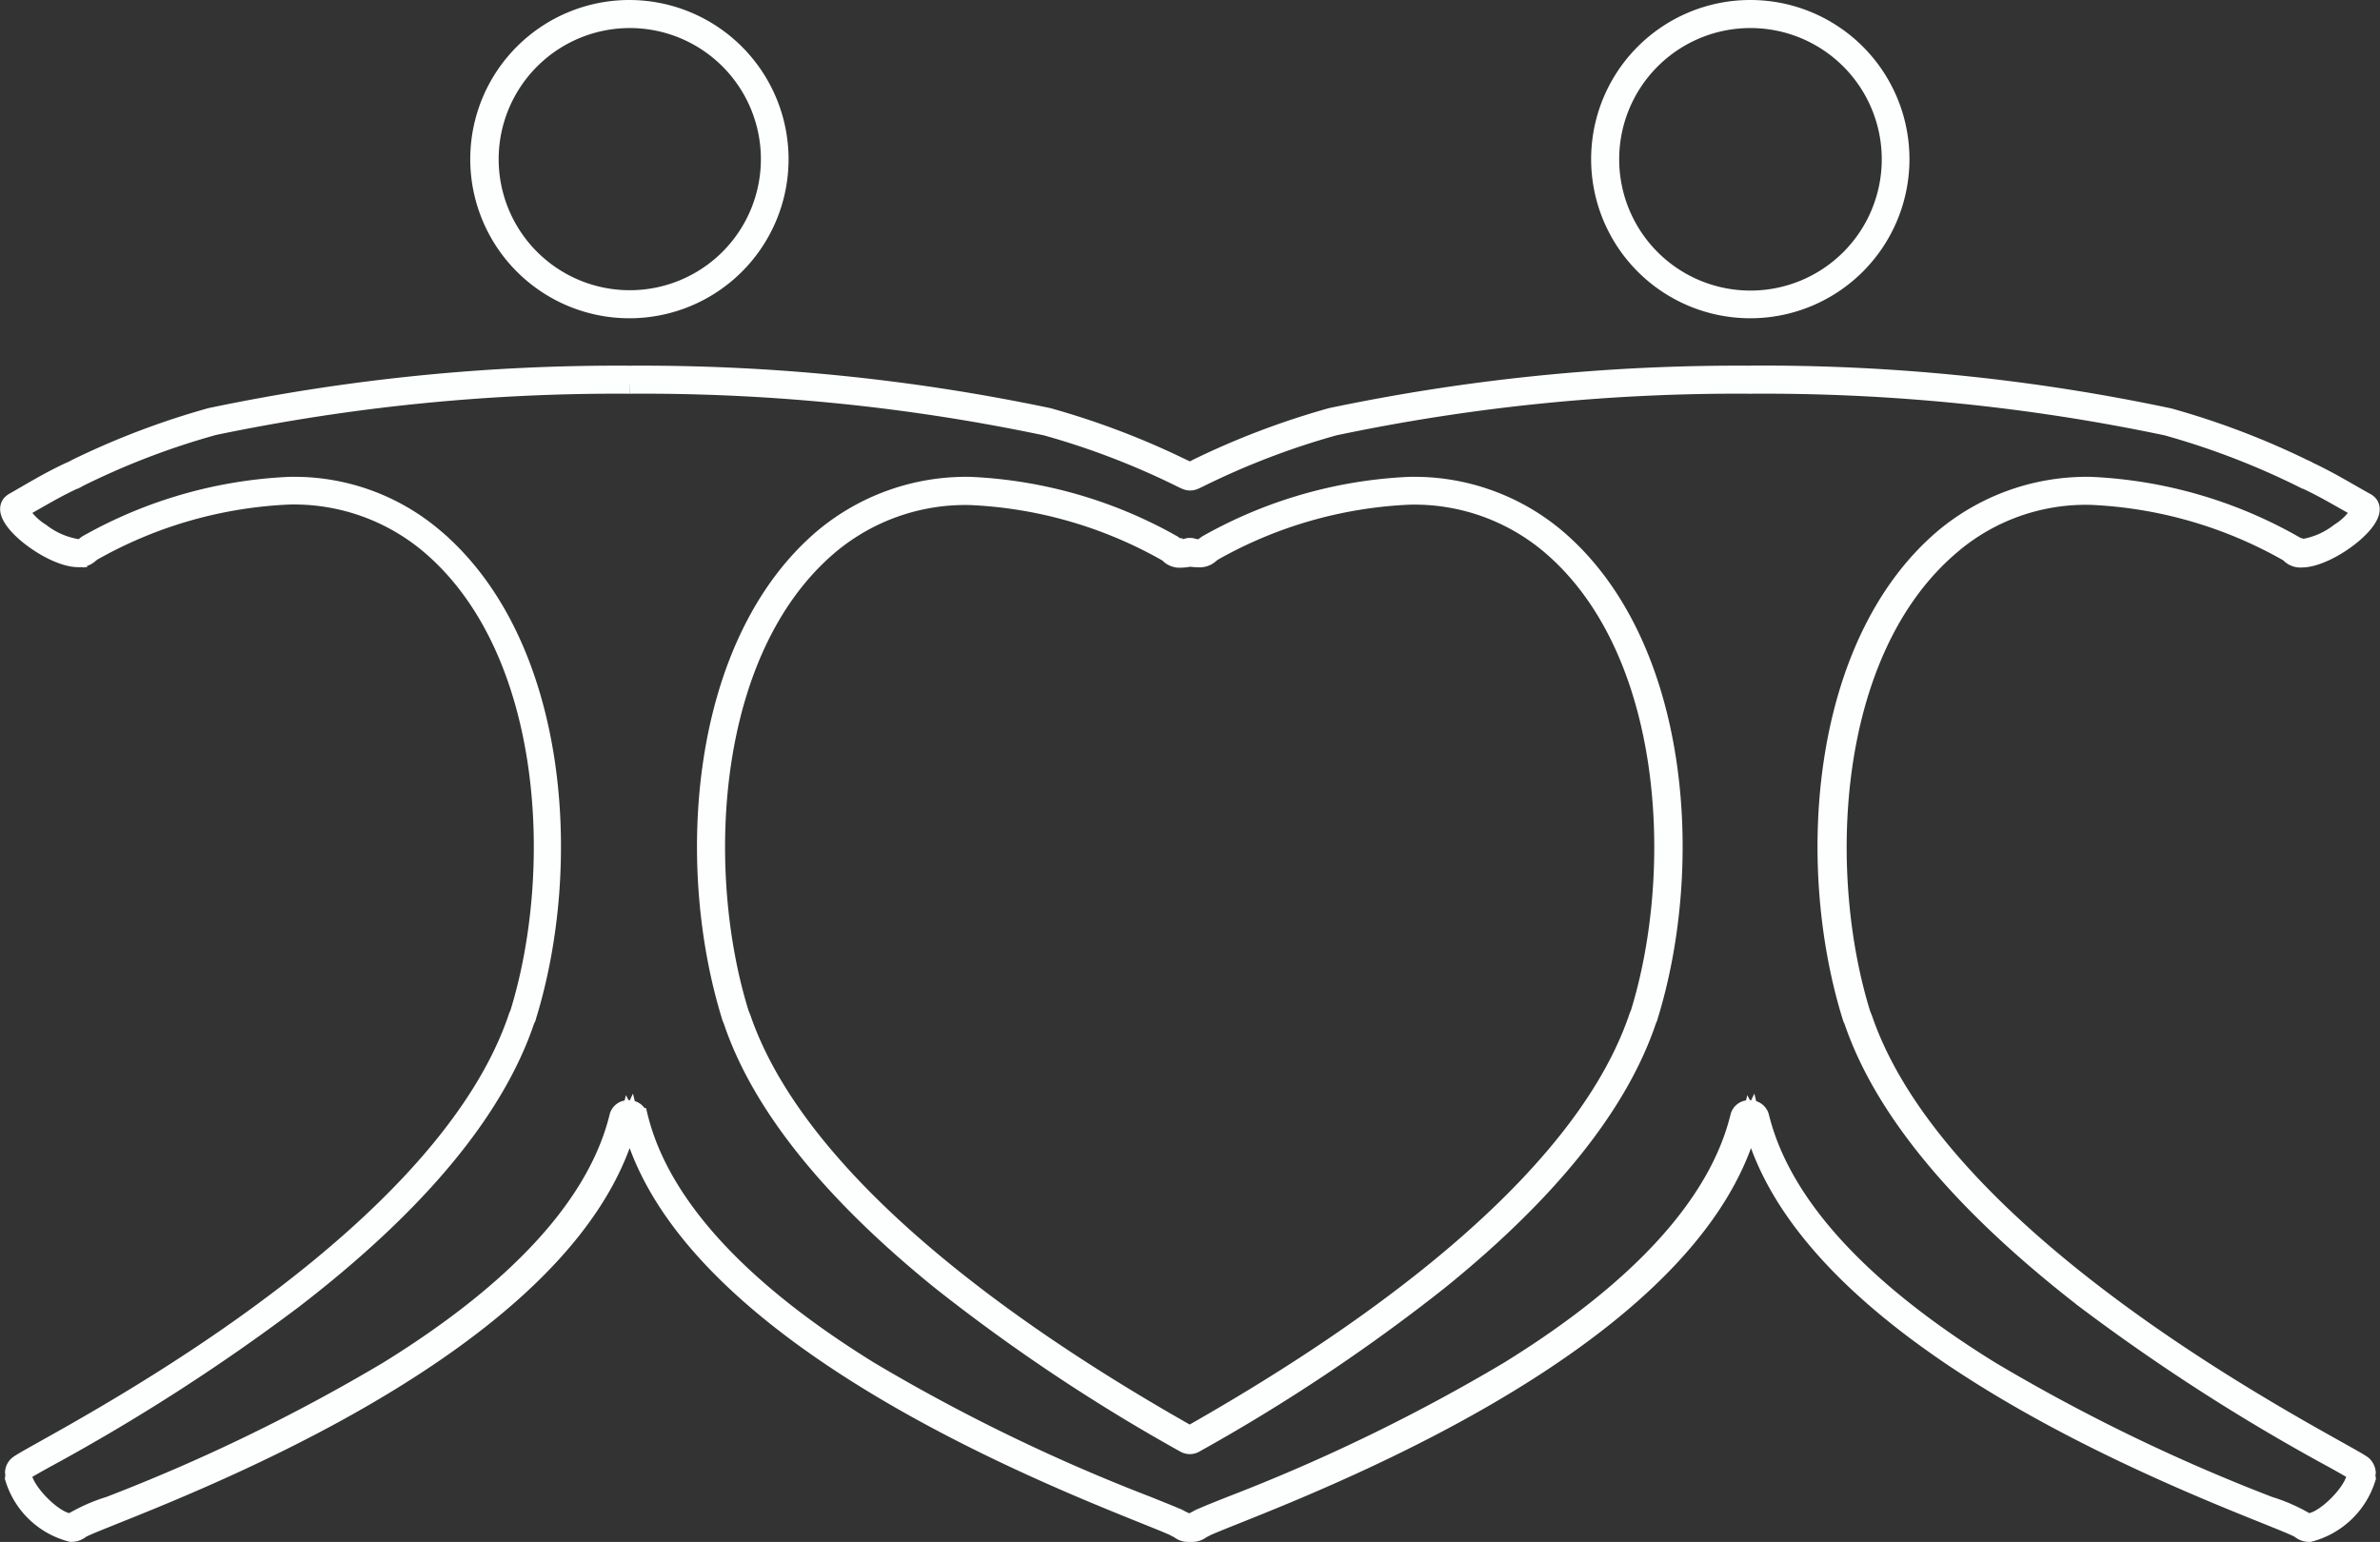 <svg xmlns="http://www.w3.org/2000/svg" viewBox="8143.224 35.75 67.038 43.438"><rect x="8143.224" y="35.75" width="67.038" height="43.438" fill="#333333" stroke="none"/><defs><style>.a{fill:#fdffff;}.a,.b{stroke:#fdffff;stroke-width:0.5px;}.b{fill:none;}</style></defs><g transform="translate(6412.237 9)"><g transform="translate(1731.247 27)"><path class="a" d="M141.243.29A3.943,3.943,0,1,1,137.3,4.233,3.947,3.947,0,0,1,141.243.29m0-.29a4.233,4.233,0,1,0,4.223,4.233A4.24,4.24,0,0,0,141.243,0Z" transform="translate(-123.764)"/><path class="a" d="M467.933.29a3.948,3.948,0,1,1-3.943,3.953A3.947,3.947,0,0,1,467.933.29m0-.29a4.233,4.233,0,1,0,4.233,4.233A4.232,4.232,0,0,0,467.933,0Z" transform="translate(-418.892)"/><path class="b" d="M17.522,106.89a55.1,55.1,0,0,1,11.723,1.179,21.7,21.7,0,0,1,3.73,1.421l.058.029.1.048h.01l.019.01.019.01a.287.287,0,0,0,.251,0l.019-.01.019-.01h.01l.1-.048.058-.029a21.7,21.7,0,0,1,3.73-1.421,55.1,55.1,0,0,1,11.723-1.179,55.1,55.1,0,0,1,11.723,1.179,21.7,21.7,0,0,1,3.73,1.421l.155.077h.01c.464.213.889.464,1.266.676.106.058.2.116.3.174a1.769,1.769,0,0,1-.6.619,2.264,2.264,0,0,1-1.063.454q-.1,0-.116-.029a.843.843,0,0,0-.1-.077c-.01-.01-.019-.01-.029-.019a12.739,12.739,0,0,0-5.682-1.633,6.282,6.282,0,0,0-4.175,1.479c-3.479,2.977-3.924,9.171-2.58,13.491.01.019.01.039.019.048s.019.048.029.068c.86,2.522,3.064,5.161,6.533,7.847a56.25,56.25,0,0,0,6.939,4.465c.319.174.618.348.676.387v.145c-.106.483-.918,1.266-1.324,1.266-.048,0-.068-.01-.068-.019a4.838,4.838,0,0,0-1.034-.454,51.53,51.53,0,0,1-7.847-3.808c-3.7-2.29-5.885-4.7-6.485-7.132a.29.29,0,0,0-.28-.222h-.039a.28.28,0,0,0-.28.222c-.6,2.435-2.783,4.842-6.485,7.132a51.53,51.53,0,0,1-7.847,3.808c-.387.155-.657.261-.821.338-.01,0-.019.01-.029.01a1.058,1.058,0,0,0-.106.058c-.01.01-.029.01-.039.019s-.029.019-.039.029-.019.019-.068.019h-.116c-.048,0-.058-.01-.068-.019a.133.133,0,0,0-.039-.029.073.073,0,0,0-.039-.019,1.058,1.058,0,0,0-.106-.058c-.01,0-.019-.01-.029-.01-.164-.077-.445-.184-.821-.338a51.53,51.53,0,0,1-7.847-3.808c-3.7-2.29-5.885-4.7-6.485-7.132a.29.29,0,0,0-.28-.222h-.029a.28.28,0,0,0-.28.222c-.6,2.435-2.783,4.842-6.485,7.132a51.53,51.53,0,0,1-7.847,3.808,4.838,4.838,0,0,0-1.034.454c-.01.01-.019.019-.068.019-.406,0-1.218-.792-1.324-1.266v-.145c.058-.039.358-.213.676-.387a55.959,55.959,0,0,0,6.939-4.465c3.479-2.677,5.673-5.315,6.533-7.847a.472.472,0,0,1,.029-.068c.01-.019.019-.029.019-.048,1.343-4.32.9-10.515-2.58-13.491a6.086,6.086,0,0,0-4.127-1.479,12.739,12.739,0,0,0-5.682,1.633c-.01.01-.019.01-.029.019-.039.029-.068.058-.1.077A.185.185,0,0,1,2,111.49a2.264,2.264,0,0,1-1.063-.454,1.769,1.769,0,0,1-.6-.619c.1-.058.2-.116.3-.174.377-.213.8-.464,1.266-.676h.01c.039-.019.068-.039.106-.058l.058-.029a21.39,21.39,0,0,1,3.73-1.421,55.6,55.6,0,0,1,11.713-1.169m16.033,4.6a.657.657,0,0,1-.184-.029.242.242,0,0,0-.135,0,.714.714,0,0,1-.184.029q-.1,0-.116-.029a.843.843,0,0,0-.1-.077c-.01-.01-.019-.01-.029-.019a12.739,12.739,0,0,0-5.682-1.633,6.282,6.282,0,0,0-4.175,1.479c-3.479,2.977-3.924,9.171-2.58,13.491.01.019.01.039.019.048a.668.668,0,0,1,.029.077c.8,2.358,2.783,4.822,5.866,7.316a51.287,51.287,0,0,0,6.871,4.581.291.291,0,0,0,.29,0,51.287,51.287,0,0,0,6.871-4.581c3.093-2.5,5.064-4.958,5.866-7.316.01-.029.019-.048.029-.077s.019-.029.019-.048c1.343-4.32.9-10.515-2.58-13.491a6.215,6.215,0,0,0-4.175-1.479,12.739,12.739,0,0,0-5.682,1.633c-.01.01-.019.01-.029.019a1.11,1.11,0,0,0-.1.077q-.014.029-.116.029m15.53-4.89a55.754,55.754,0,0,0-11.8,1.189,22.3,22.3,0,0,0-3.788,1.44,1.152,1.152,0,0,1-.155.077c-.01.01-.029.01-.039.019-.01-.01-.029-.01-.039-.019a1.156,1.156,0,0,0-.155-.077,22.3,22.3,0,0,0-3.788-1.44,55.754,55.754,0,0,0-11.8-1.189,55.754,55.754,0,0,0-11.8,1.189,22.3,22.3,0,0,0-3.788,1.44,1.152,1.152,0,0,1-.155.077c-.609.28-1.14.609-1.6.87-.6.338,1.005,1.6,1.817,1.6a.441.441,0,0,0,.319-.106c.019-.019.039-.029.068-.058a12.285,12.285,0,0,1,5.547-1.6,5.912,5.912,0,0,1,3.982,1.411c3.45,2.948,3.74,9.162,2.493,13.182a.591.591,0,0,0-.048.116C12.062,131.446.707,136.936.282,137.312a.3.3,0,0,0-.106.213.468.468,0,0,1,0,.164,2.279,2.279,0,0,0,1.614,1.546.424.424,0,0,0,.261-.087C2.456,138.8,15.8,134.529,17.5,127.6c.01.019.01.039.019.058.01-.019.01-.039.019-.058,1.624,6.6,13.829,10.785,15.318,11.471a.885.885,0,0,0,.135.068.009.009,0,0,1,.01.01.387.387,0,0,0,.261.087h.1a.424.424,0,0,0,.261-.087.009.009,0,0,0,.01-.01c.039-.019.087-.039.135-.068,1.488-.676,13.694-4.861,15.318-11.471.01.019.01.039.019.058.01-.019.01-.039.019-.058,1.7,6.929,15.047,11.191,15.453,11.549a.4.4,0,0,0,.261.087,2.3,2.3,0,0,0,1.614-1.546.468.468,0,0,1,0-.164.346.346,0,0,0-.106-.213c-.435-.377-11.781-5.866-14.071-12.573-.019-.039-.029-.077-.048-.116-1.237-3.972-.986-10.205,2.493-13.182a5.827,5.827,0,0,1,3.962-1.421,12.285,12.285,0,0,1,5.547,1.6.421.421,0,0,1,.068.058.426.426,0,0,0,.319.106c.812,0,2.416-1.266,1.817-1.6-.474-.261-1.005-.59-1.6-.87a1.154,1.154,0,0,0-.155-.077,22.3,22.3,0,0,0-3.788-1.44,55.105,55.105,0,0,0-11.8-1.2Zm-15.53,5.18a.441.441,0,0,0,.319-.106c.019-.019.039-.029.068-.058a12.285,12.285,0,0,1,5.547-1.6,5.912,5.912,0,0,1,3.982,1.411c3.45,2.948,3.74,9.162,2.493,13.182a.592.592,0,0,0-.048.116c-1.827,5.344-9.384,9.906-12.612,11.742-3.228-1.827-10.785-6.4-12.612-11.742-.019-.039-.029-.077-.048-.116-1.237-3.962-.986-10.2,2.493-13.172a5.946,5.946,0,0,1,3.982-1.411,12.285,12.285,0,0,1,5.547,1.6.42.42,0,0,1,.068.058.426.426,0,0,0,.319.106,1.18,1.18,0,0,0,.251-.029,2.379,2.379,0,0,0,.251.019Z" transform="translate(-0.044 -96.298)"/></g></g></svg>
